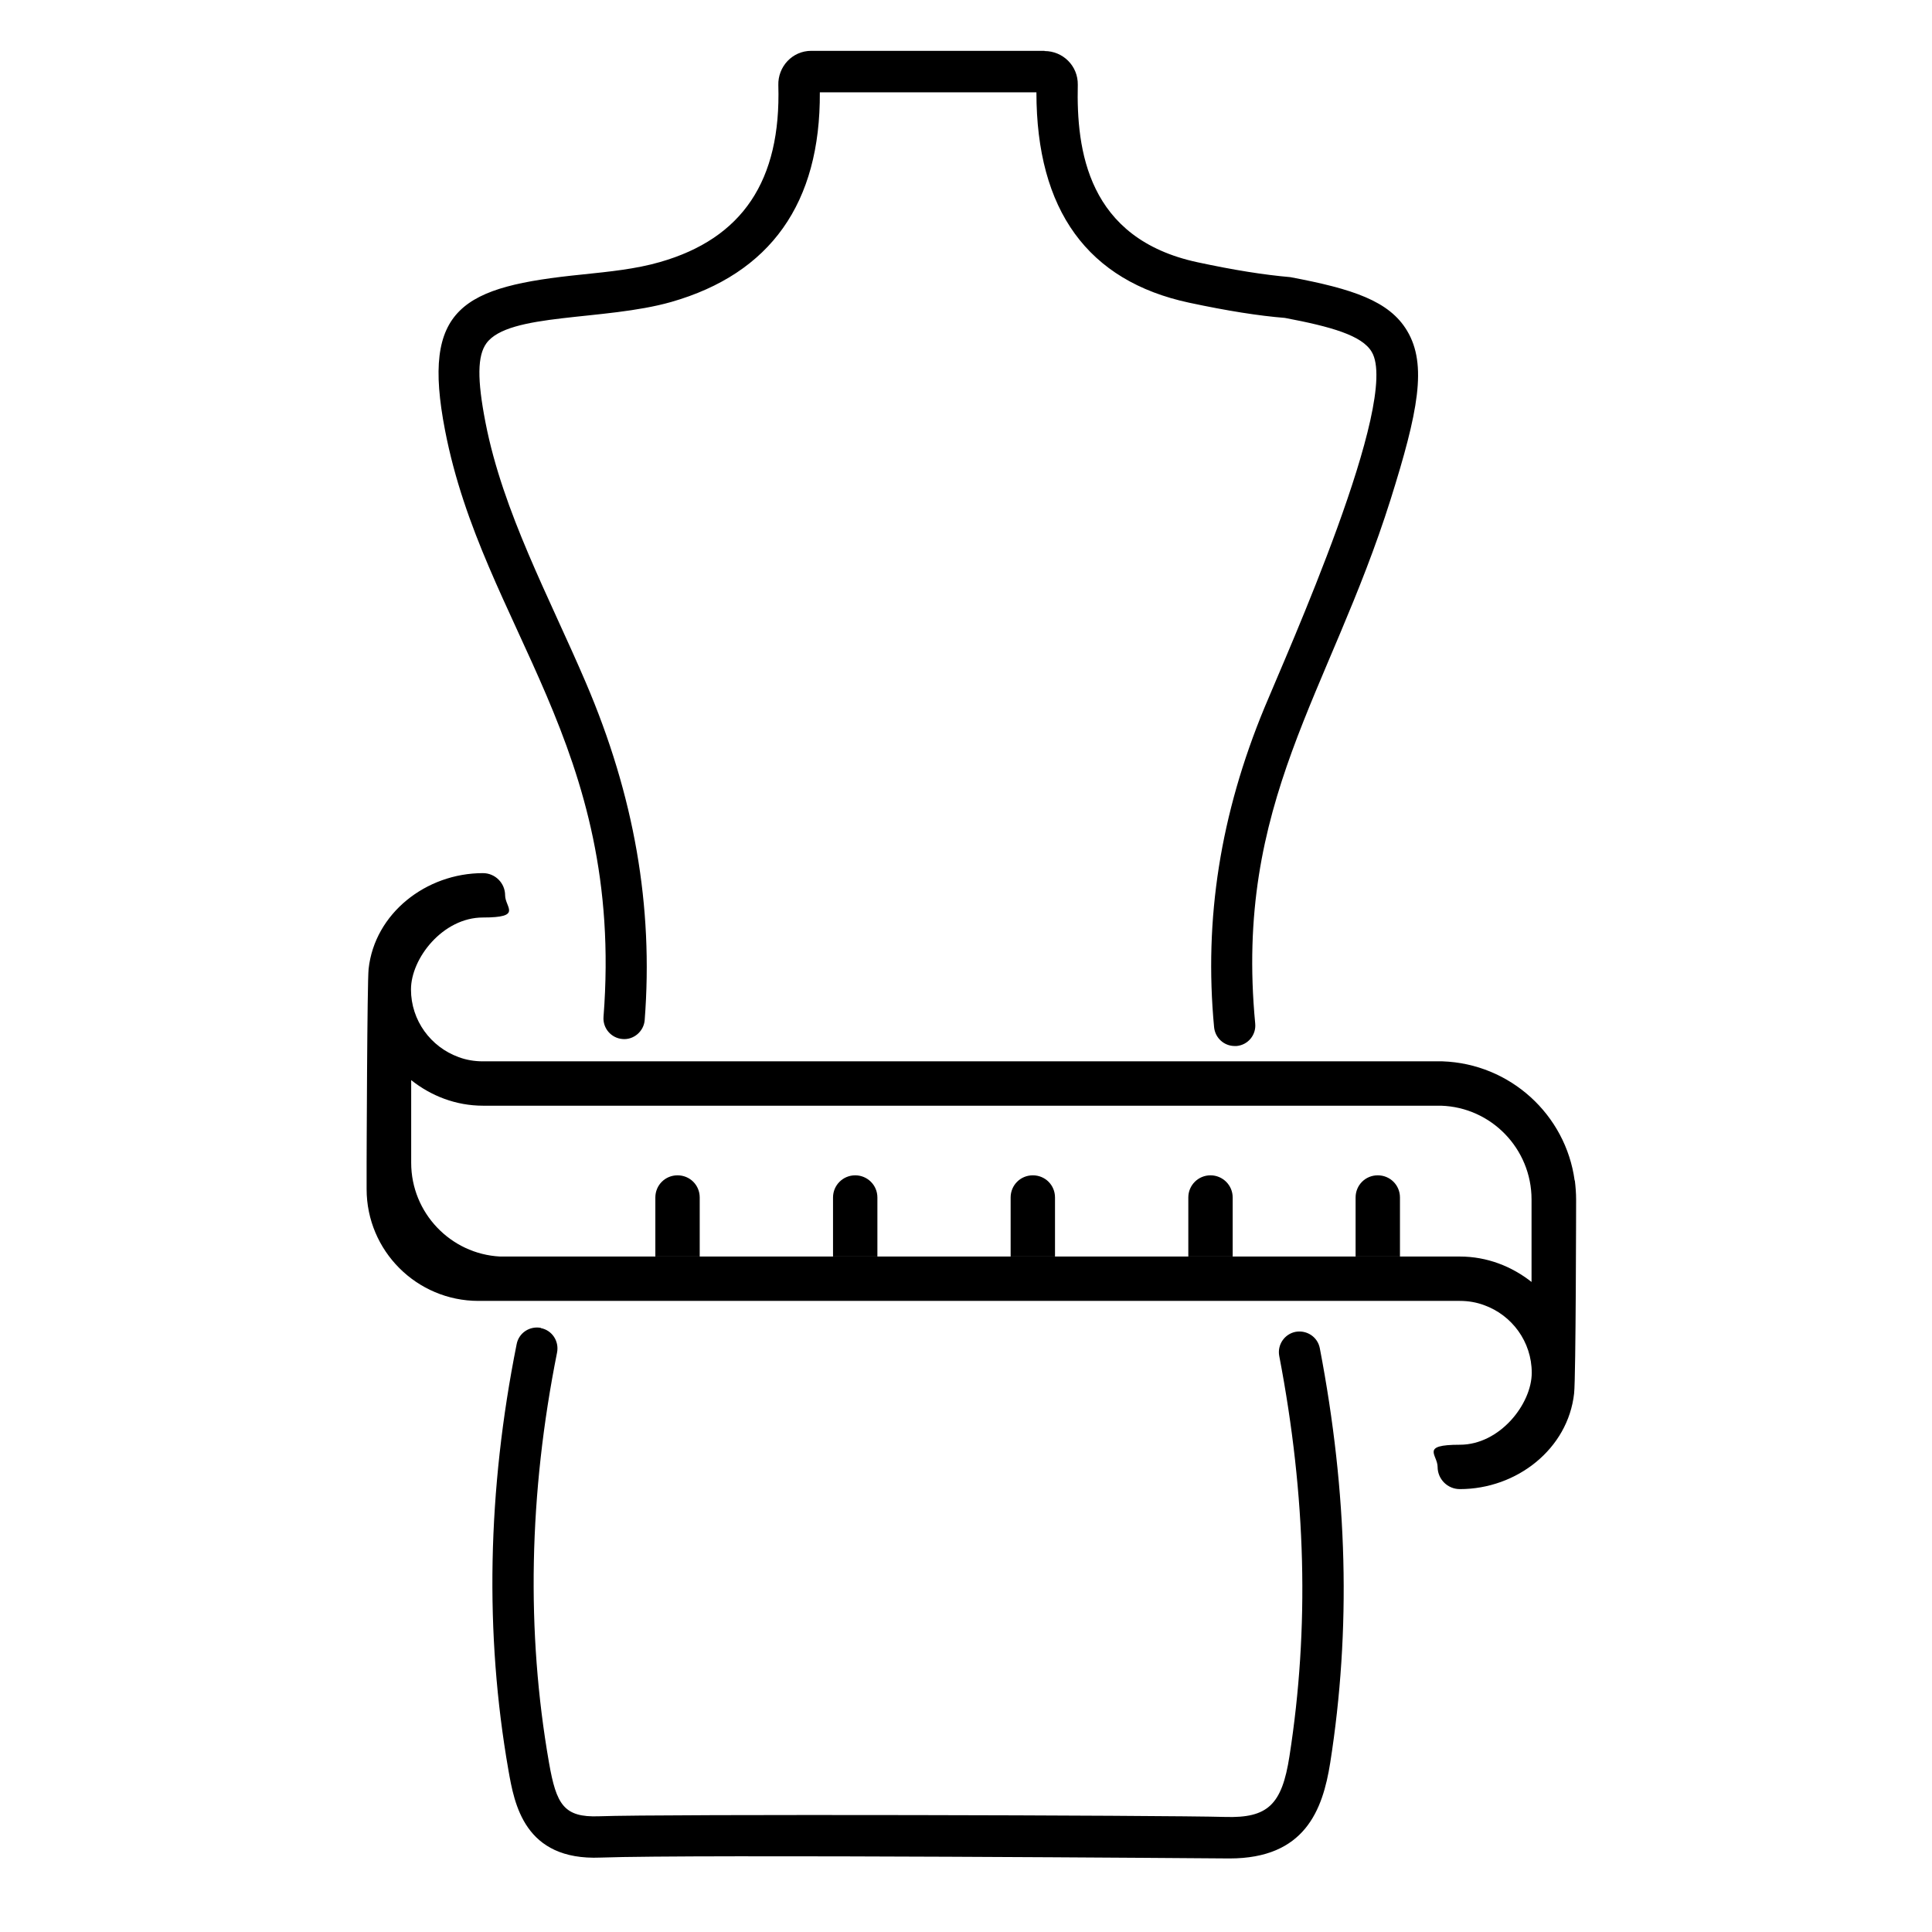 <svg xmlns="http://www.w3.org/2000/svg" fill="none" viewBox="0 0 29 29" height="29" width="29">
<g clip-path="url(#clip0_4318_5739)">
<path fill="black" d="M8.12 19.932C7.951 19.9 7.787 20.007 7.755 20.177C7.315 22.373 7.274 24.524 7.631 26.567C7.72 27.075 7.868 27.931 9.014 27.883C10.419 27.832 18.415 27.896 18.455 27.896C19.586 27.896 19.854 27.172 19.967 26.46C20.281 24.459 20.23 22.424 19.811 20.238C19.779 20.069 19.618 19.962 19.449 19.991C19.28 20.023 19.17 20.187 19.202 20.354C19.607 22.467 19.656 24.435 19.355 26.363C19.242 27.091 19.03 27.292 18.391 27.273C17.502 27.247 9.909 27.228 8.99 27.263C8.464 27.282 8.351 27.088 8.241 26.46C7.897 24.494 7.938 22.421 8.362 20.3C8.394 20.131 8.287 19.967 8.117 19.935L8.12 19.932Z"></path>
<path fill="black" d="M15.681 0.763H12.177C11.892 0.763 11.675 1.002 11.683 1.279C11.726 2.713 11.143 3.58 9.905 3.934C9.54 4.039 9.153 4.077 8.743 4.12C6.935 4.302 6.323 4.614 6.68 6.458C7.25 9.412 9.376 11.179 9.059 15.263C9.046 15.435 9.175 15.583 9.344 15.596C9.511 15.612 9.664 15.481 9.677 15.312C9.809 13.604 9.521 11.947 8.794 10.247C8.248 8.969 7.548 7.686 7.287 6.34C7.161 5.693 7.166 5.339 7.301 5.153C7.634 4.694 9.07 4.818 10.074 4.533C11.567 4.106 12.316 3.048 12.306 1.386H15.557C15.557 3.156 16.328 4.219 17.851 4.544C18.428 4.667 18.892 4.74 19.287 4.772C19.983 4.904 20.445 5.035 20.59 5.282C21.025 6.007 19.314 9.815 18.981 10.62C18.318 12.221 18.071 13.792 18.224 15.419C18.24 15.58 18.374 15.701 18.533 15.701C18.691 15.701 18.552 15.701 18.562 15.701C18.734 15.685 18.858 15.534 18.841 15.363C18.525 12.038 19.953 10.416 20.874 7.495C21.285 6.187 21.427 5.476 21.121 4.965C20.853 4.517 20.308 4.337 19.368 4.16C18.97 4.125 18.527 4.055 17.977 3.937C16.32 3.583 16.156 2.248 16.178 1.273C16.183 0.989 15.955 0.766 15.678 0.766L15.681 0.763Z"></path>
<path fill="black" d="M10.503 17.975V18.861H9.837V17.975C9.837 17.789 9.985 17.642 10.17 17.642C10.356 17.642 10.503 17.789 10.503 17.975Z"></path>
<path fill="black" d="M13.17 17.975V18.861H12.504V17.975C12.504 17.789 12.654 17.642 12.837 17.642C13.02 17.642 13.17 17.789 13.17 17.975Z"></path>
<path fill="black" d="M15.836 17.975V18.861H15.17V17.975C15.17 17.789 15.318 17.642 15.503 17.642C15.689 17.642 15.836 17.789 15.836 17.975Z"></path>
<path fill="black" d="M18.503 17.975V18.861H17.837V17.975C17.837 17.789 17.987 17.642 18.17 17.642C18.352 17.642 18.503 17.789 18.503 17.975Z"></path>
<path fill="black" d="M21.014 17.975V18.861H20.348V17.975C20.348 17.789 20.495 17.642 20.681 17.642C20.866 17.642 21.014 17.789 21.014 17.975Z"></path>
<path fill="black" d="M23.636 17.72C23.502 16.731 22.667 15.966 21.652 15.931H7.249C7.12 15.931 6.996 15.91 6.883 15.867C6.467 15.716 6.169 15.319 6.169 14.852C6.169 14.385 6.647 13.772 7.249 13.772C7.85 13.772 7.582 13.622 7.582 13.439C7.582 13.257 7.434 13.106 7.249 13.106C6.395 13.106 5.624 13.711 5.533 14.543C5.511 14.728 5.503 17.454 5.503 17.454V17.849C5.503 18.775 6.255 19.527 7.182 19.527H21.913C22.041 19.527 22.162 19.548 22.278 19.591C22.694 19.741 22.992 20.139 22.992 20.606C22.992 21.073 22.514 21.686 21.913 21.686C21.311 21.686 21.579 21.836 21.579 22.019C21.579 22.201 21.727 22.352 21.913 22.352C22.769 22.352 23.537 21.747 23.628 20.915C23.655 20.668 23.658 18.004 23.658 18.004C23.658 17.908 23.65 17.814 23.639 17.72H23.636ZM22.992 19.245C22.694 19.009 22.321 18.861 21.913 18.861H19.745H17.901H17.235H15.234H14.569H12.568H11.902H9.904H9.238H7.579C7.555 18.861 7.531 18.861 7.506 18.861C6.765 18.823 6.172 18.206 6.172 17.454V16.213C6.47 16.45 6.843 16.597 7.251 16.597H9.418H11.26H11.926H13.927H14.593H16.593H17.259H19.259H19.925H21.582C21.598 16.597 21.614 16.597 21.631 16.597C22.385 16.621 22.989 17.244 22.989 18.004V19.245H22.992Z"></path>
</g>
<defs>
<clipPath id="clip0_4318_5739">
<rect fill="white" height="29" width="29"></rect>
</clipPath>
</defs>
</svg>
